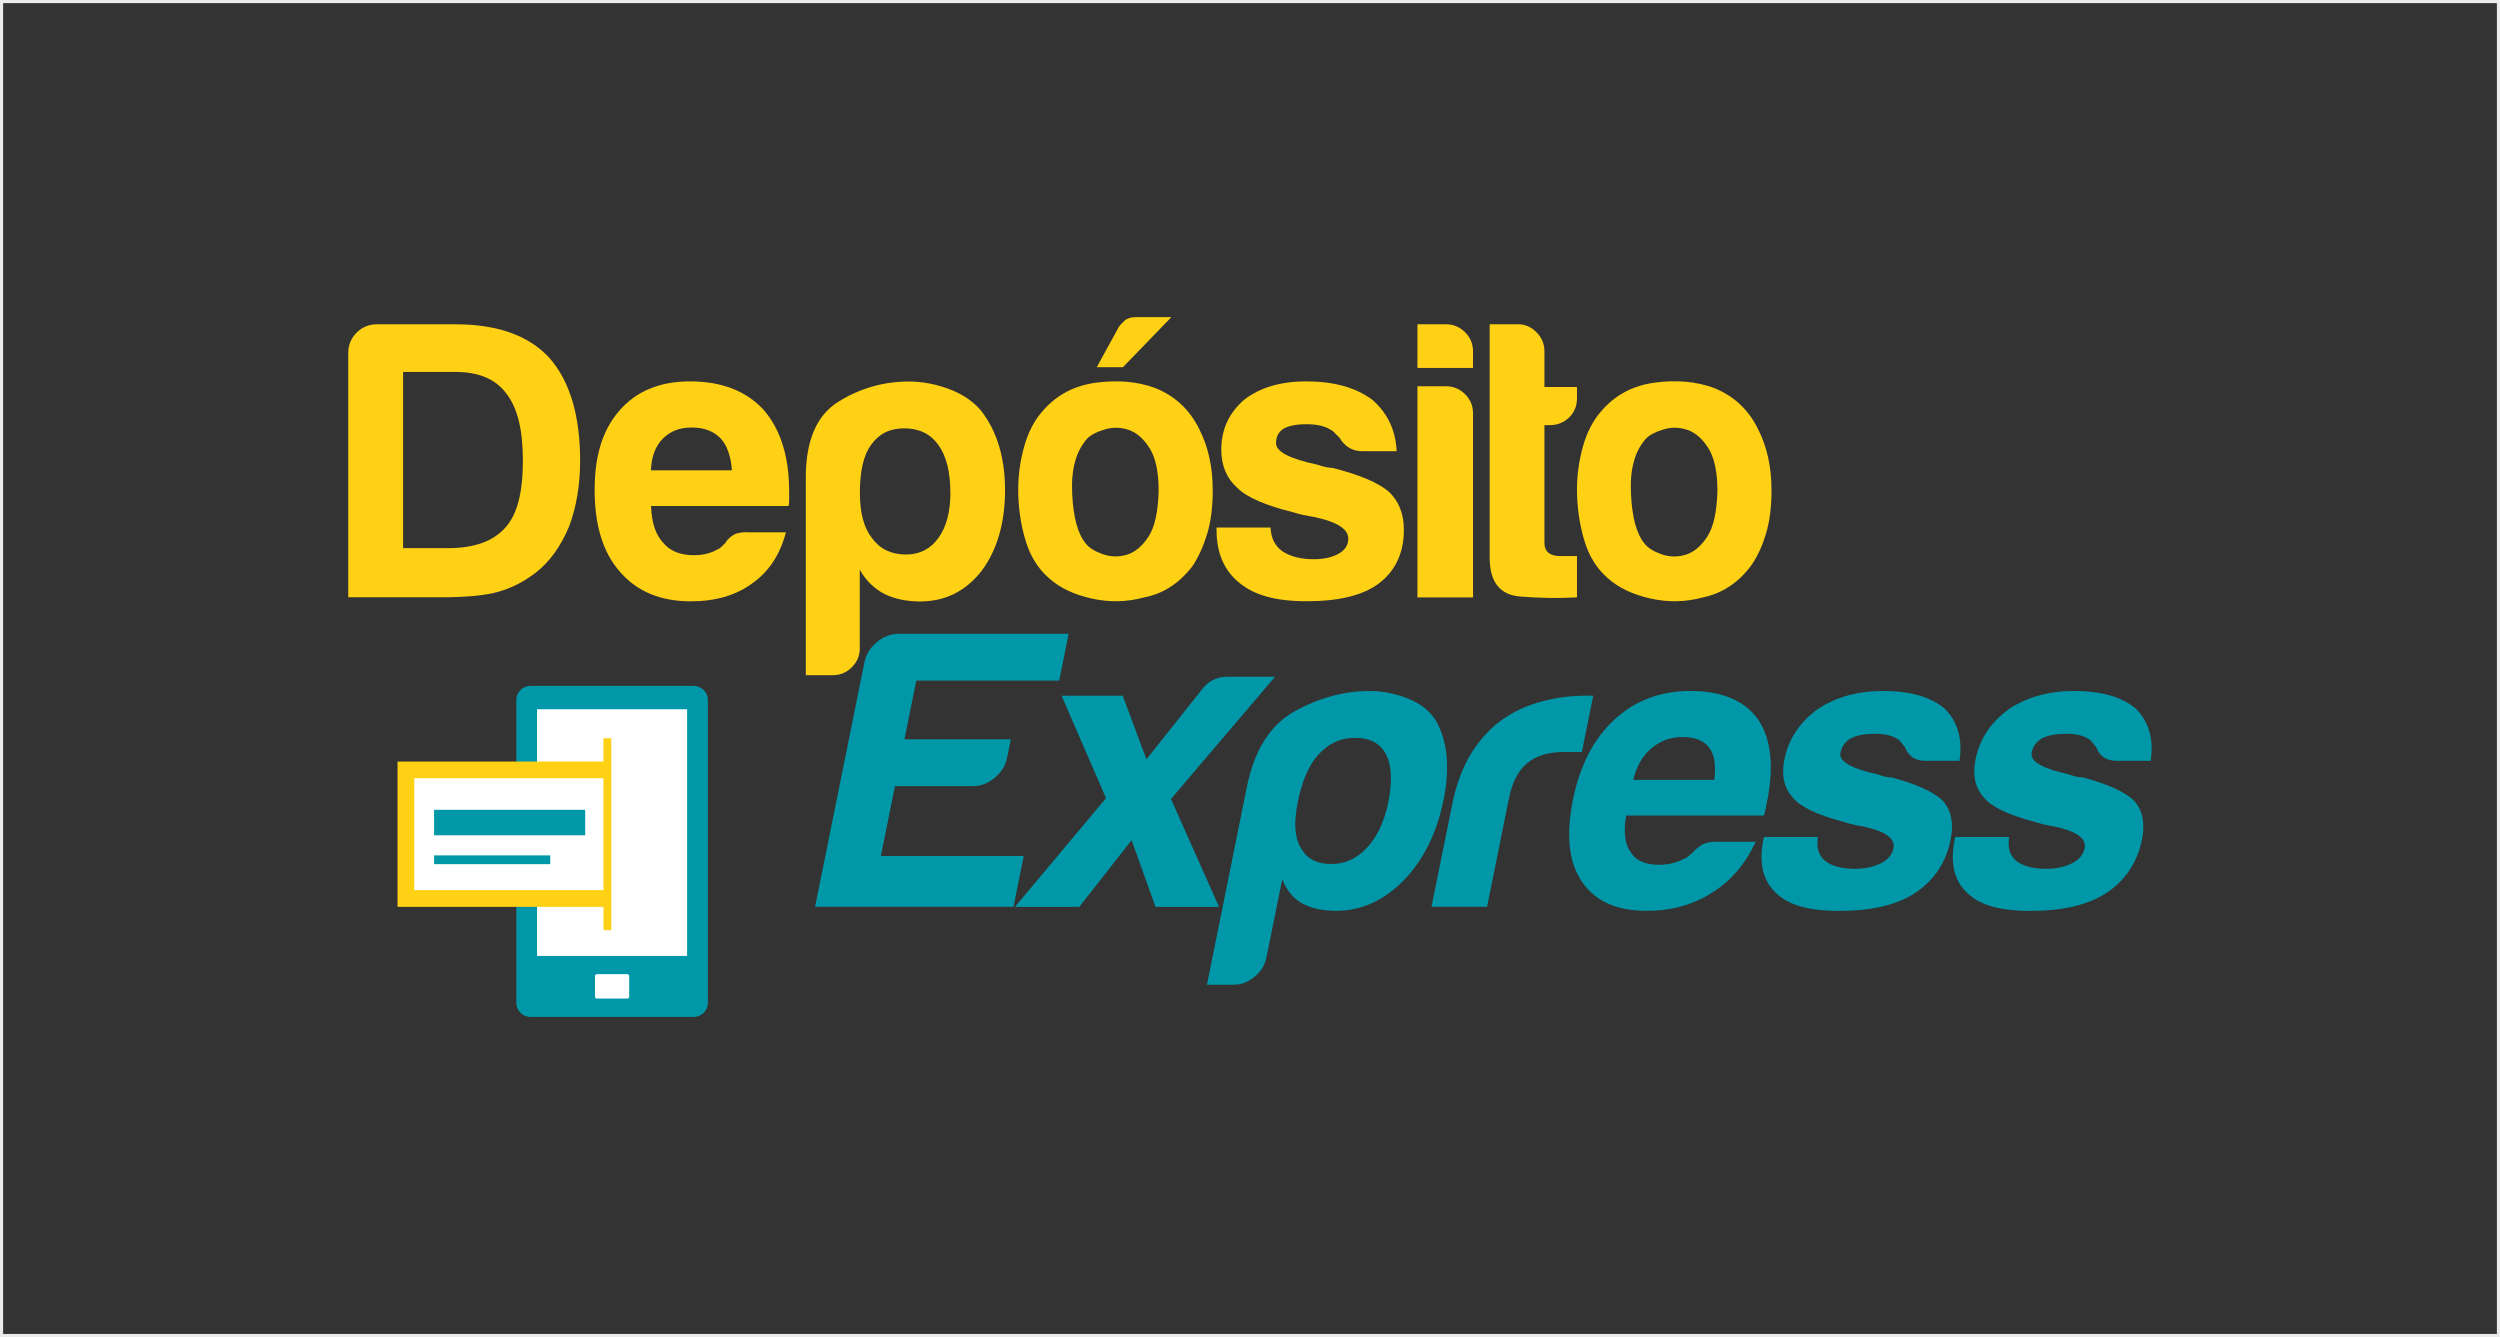 <svg width="804" height="430" viewBox="0 0 804 430" fill="none" xmlns="http://www.w3.org/2000/svg">
<rect x="0" y="0" width="804" height="430" fill="#333333" stroke="none"/>
<rect x="0.5" y="0.5" width="803" height="429" stroke="#EBEBEB"/>
<g clip-path="url(#clip0_727_18154)">
<path d="M170.587 220.582H223.112C225.603 220.582 227.653 222.61 227.653 225.123V322.502C227.653 325.015 225.625 327.042 223.112 327.042H170.587C168.075 327.042 166.047 325.015 166.047 322.502V225.145C166.047 222.632 168.075 220.604 170.587 220.604V220.582Z" fill="#0098A8"/>
<path d="M191.921 313.289H201.773C202.082 313.289 202.346 313.554 202.346 313.862V320.563C202.346 320.871 202.082 321.136 201.773 321.136H191.921C191.612 321.136 191.348 320.871 191.348 320.563V313.862C191.348 313.554 191.612 313.289 191.921 313.289Z" fill="white"/>
<path d="M220.974 228.1H172.703V307.427H220.974V228.1Z" fill="white"/>
<path d="M195.404 247.562H130.293V289.001H195.404V247.562Z" fill="white"/>
<path d="M188.199 260.434H139.598V268.633H188.199V260.434Z" fill="#0098A8"/>
<path d="M176.958 275.092H139.598V277.913H176.958V275.092Z" fill="#0098A8"/>
<path d="M194.06 237.424V244.918H127.848V291.646H194.082V299.14H196.595V237.424H194.082H194.06ZM133.226 250.296H194.06V286.268H133.226V250.296Z" fill="#FFD114"/>
<path d="M112 192.106V113.484C112 110.927 112.904 108.767 114.689 106.982C116.474 105.197 118.657 104.293 121.191 104.293H146.473C159.918 104.293 169.969 107.864 176.604 115.005C183.238 122.499 186.566 133.564 186.566 148.178C186.566 156.002 185.376 163.078 182.996 169.359C180.285 175.84 176.692 180.755 172.283 184.171C168.536 187.059 164.547 189.109 160.293 190.299C156.215 191.489 150 192.084 141.646 192.084H112V192.106ZM129.611 176.28H144.159C152.49 176.28 158.618 174.076 162.541 169.646C166.288 165.568 168.162 158.405 168.162 148.2C168.162 137.994 166.376 131.095 162.806 126.511C159.389 121.926 153.945 119.612 146.473 119.612H129.633V176.28H129.611Z" fill="#FFD114"/>
<path d="M239.994 171.188H252.756C250.883 178.329 247.312 183.773 242.044 187.52C236.776 191.444 230.142 193.384 222.14 193.384C212.442 193.384 204.86 190.232 199.416 183.928C193.971 177.8 191.238 169.028 191.238 157.632C191.238 146.237 193.883 138.236 199.151 132.108C204.595 125.804 212.178 122.652 221.876 122.652C232.081 122.652 239.994 125.716 245.615 131.844C251.059 138.148 253.792 146.898 253.792 158.139V160.938C253.792 161.798 253.704 162.393 253.55 162.724H209.378C209.555 168.014 210.811 171.915 213.214 174.472C215.418 177.205 218.746 178.55 223.176 178.55C226.064 178.55 228.532 177.954 230.582 176.764C231.089 176.61 231.552 176.301 231.993 175.883C232.412 175.464 232.897 174.979 233.404 174.472C233.58 173.965 234.219 173.282 235.321 172.422C236.423 171.562 238.01 171.144 240.038 171.144M209.356 151.262H235.387C235.035 146.678 233.844 143.261 231.817 141.057C229.59 138.677 226.461 137.486 222.361 137.486C218.614 137.486 215.55 138.677 213.17 141.057C210.789 143.437 209.511 146.854 209.334 151.262" fill="#FFD114"/>
<path d="M276.517 208.461C276.517 210.841 275.658 212.891 273.96 214.588C272.263 216.285 270.213 217.145 267.833 217.145H259.148V153.577C259.148 141.675 262.631 133.542 269.618 129.2C276.583 124.857 284.166 122.697 292.343 122.697C296.597 122.697 300.895 123.513 305.237 125.122C309.579 126.753 313.018 129.089 315.575 132.153C320.688 138.788 323.223 147.296 323.223 157.677C323.223 168.059 320.666 177.074 315.575 183.73C310.461 190.188 303.915 193.428 295.914 193.428C291.66 193.428 287.913 192.657 284.672 191.136C281.256 189.439 278.545 186.794 276.495 183.223V208.483L276.517 208.461ZM305.634 158.427C305.634 151.792 304.356 146.678 301.799 143.108C299.242 139.537 295.583 137.752 290.822 137.752C286.061 137.752 282.645 139.537 280.11 143.108C277.729 146.348 276.539 151.461 276.539 158.427C276.539 164.907 277.818 169.756 280.374 172.974C282.931 176.545 286.59 178.33 291.351 178.33C295.781 178.33 299.264 176.545 301.821 172.974C304.378 169.403 305.656 164.554 305.656 158.427" fill="#FFD114"/>
<path d="M337.398 185.978C333.827 182.914 331.27 178.793 329.749 173.591C328.206 168.411 327.457 162.989 327.457 157.39C327.457 152.784 328.096 148.199 329.375 143.614C330.653 139.008 332.637 135.194 335.37 132.131C339.8 127.017 345.487 123.997 352.474 123.072C359.461 122.146 365.743 122.697 371.364 124.725C377.822 127.282 382.605 131.712 385.669 137.994C388.556 143.614 390.011 150.161 390.011 157.655C390.011 163.099 389.416 167.772 388.225 171.695C387.035 175.619 385.492 179.013 383.619 181.9C379.365 187.521 374.163 190.915 368.035 192.106C362.415 193.649 356.75 193.759 351.063 192.48C345.355 191.202 340.814 189.042 337.398 185.978ZM349.653 141.058C346.082 144.981 344.451 150.8 344.804 158.536C345.134 166.273 346.589 171.673 349.146 174.737C350.16 176.104 351.945 177.25 354.502 178.175C357.059 179.101 359.638 179.189 362.283 178.44C364.928 177.668 367.264 175.751 369.292 172.687C371.342 169.623 372.444 164.686 372.62 157.875C372.62 151.748 371.65 147.163 369.689 144.099C367.727 141.035 365.479 139.074 362.922 138.236C360.365 137.377 357.808 137.355 355.273 138.104C352.717 138.875 350.843 139.845 349.653 141.035M376.698 102L361.136 118.09H352.717L359.858 105.064C360.189 104.557 360.784 103.918 361.643 103.146C362.503 102.375 363.693 102 365.214 102H376.698Z" fill="#FFD114"/>
<path d="M391.223 169.645H408.591C408.768 173.061 410.024 175.596 412.427 177.293C414.983 178.99 418.378 179.85 422.632 179.85C425.696 179.85 428.341 179.255 430.545 178.065C432.595 176.874 433.608 175.265 433.608 173.216C433.608 170.152 430.038 167.859 422.896 166.317C419.833 165.81 417.54 165.303 415.997 164.774C406.982 162.569 400.943 159.925 397.879 156.861C394.463 153.797 392.766 149.719 392.766 144.606C392.766 138.148 395.234 132.769 400.172 128.515C405.285 124.592 411.92 122.652 420.075 122.652C428.914 122.652 435.989 124.614 441.257 128.515C446.194 132.769 448.839 138.302 449.17 145.113H438.193C434.953 145.113 432.484 143.658 430.787 140.77C430.104 140.087 429.421 139.404 428.737 138.721C426.687 137.178 423.888 136.428 420.317 136.428C416.747 136.428 414.366 136.935 412.669 137.949C411.126 138.963 410.377 140.506 410.377 142.534C410.377 145.267 414.807 147.559 423.646 149.433C424.66 149.785 425.563 150.028 426.335 150.204C427.106 150.381 427.834 150.469 428.517 150.469C437.201 152.673 443.241 155.23 446.635 158.117C449.875 161.181 451.484 165.259 451.484 170.372C451.484 177.866 448.751 183.641 443.307 187.741C438.193 191.488 430.545 193.361 420.339 193.361C410.134 193.361 403.412 191.4 398.651 187.498C393.713 183.575 391.245 177.888 391.245 170.394V169.623L391.223 169.645Z" fill="#FFD114"/>
<path d="M455.848 104.293H465.039C467.419 104.293 469.469 105.153 471.166 106.85C472.864 108.547 473.723 110.597 473.723 112.977V118.333H455.848V104.293ZM455.848 124.218H465.039C467.419 124.218 469.469 125.078 471.166 126.775C472.864 128.472 473.723 130.522 473.723 132.903V192.128H455.848V124.218Z" fill="#FFD114"/>
<path d="M507.159 192.106C501.538 192.437 495.455 192.371 488.909 191.842C482.362 191.335 479.078 187.169 479.078 179.344V104.293H488.269C490.474 104.293 492.435 105.153 494.132 106.85C495.83 108.547 496.689 110.597 496.689 112.977V124.461H507.159V128.032C507.159 130.588 506.299 132.66 504.602 134.291C502.905 135.9 500.855 136.716 498.475 136.716H496.689V174.495C496.689 177.383 498.387 178.837 501.803 178.837H507.159V192.106Z" fill="#FFD114"/>
<path d="M517.101 185.979C513.53 182.915 510.973 178.793 509.452 173.592C507.932 168.39 507.16 162.99 507.16 157.369C507.16 152.784 507.799 148.178 509.078 143.593C510.356 138.986 512.34 135.173 515.073 132.11C519.503 126.996 525.19 123.976 532.177 123.05C539.142 122.125 545.446 122.676 551.067 124.704C557.525 127.26 562.308 131.691 565.372 137.973C568.259 143.593 569.714 150.139 569.714 157.634C569.714 163.078 569.119 167.751 567.929 171.674C566.738 175.597 565.217 178.904 563.344 181.637C559.266 187.257 554.064 190.74 547.761 192.106C542.14 193.649 536.497 193.76 530.789 192.481C525.08 191.203 520.539 189.043 517.123 185.979M529.356 141.058C525.785 144.982 524.154 150.801 524.507 158.537C524.837 166.296 526.292 171.674 528.849 174.76C529.863 176.126 531.648 177.273 534.205 178.198C536.762 179.124 539.341 179.212 541.986 178.441C544.631 177.669 546.967 175.752 548.995 172.688C551.045 169.624 552.147 164.687 552.323 157.876C552.323 151.749 551.331 147.164 549.392 144.1C547.43 141.036 545.182 139.075 542.625 138.237C540.068 137.377 537.511 137.333 534.977 138.105C532.42 138.876 530.546 139.846 529.356 141.036" fill="#FFD114"/>
<path d="M262.125 291.645L277.995 213.023C278.502 210.467 279.846 208.306 281.984 206.521C284.122 204.736 286.481 203.832 289.038 203.832H343.679L340.637 218.886H294.68L290.867 237.776H325.076L323.885 243.639C323.378 246.196 322.034 248.356 319.896 250.141C317.758 251.927 315.399 252.83 312.842 252.83H287.825L283.285 275.291H329.241L325.935 291.623H262.125V291.645Z" fill="#0098A8"/>
<path d="M392.036 291.644H371.603L363.933 270.198L347.093 291.644H326.418L355.689 256.686L341.406 223.756H361.067L368.694 244.189L386.15 222.236C388.288 219.172 391.176 217.629 394.747 217.629H410.065L376.584 256.951L392.036 291.666V291.644Z" fill="#0098A8"/>
<path d="M407.266 308C406.781 310.38 405.525 312.43 403.475 314.127C401.425 315.825 399.221 316.684 396.841 316.684H388.156L400.984 253.116C403.387 241.214 408.523 233.081 416.391 228.739C424.238 224.396 432.261 222.236 440.417 222.236C444.671 222.236 448.814 223.052 452.826 224.661C456.838 226.27 459.813 228.606 461.753 231.67C465.522 238.305 466.359 246.813 464.266 257.194C462.105 267.906 457.785 276.591 451.349 283.225C444.935 289.683 437.728 292.923 429.726 292.923C425.472 292.923 421.88 292.152 418.948 290.631C415.884 288.934 413.702 286.289 412.38 282.718L407.266 308ZM446.478 257.966C447.823 251.331 447.58 246.217 445.751 242.647C443.921 239.076 440.615 237.291 435.854 237.291C431.093 237.291 427.324 239.076 424.04 242.647C420.998 245.887 418.772 250.978 417.361 257.966C416.061 264.446 416.347 269.295 418.265 272.513C420.094 276.084 423.379 277.869 428.162 277.869C432.592 277.869 436.449 276.084 439.711 272.513C442.973 268.942 445.244 264.093 446.478 257.966Z" fill="#0098A8"/>
<path d="M460.367 291.644L467.024 258.714C468.368 252.08 470.462 246.503 473.328 241.985C476.193 237.466 479.609 233.851 483.555 231.14C487.302 228.584 491.468 226.71 496.052 225.52C500.637 224.329 505.222 223.734 509.828 223.734H512.385L508.726 241.852H502.841C497.904 241.852 494.002 243.043 491.137 245.423C488.272 247.804 486.332 251.551 485.296 256.664L478.243 291.622H460.367V291.644Z" fill="#0098A8"/>
<path d="M551.883 270.728H564.645C561.316 277.87 556.643 283.314 550.626 287.061C544.565 290.984 537.533 292.924 529.532 292.924C519.834 292.924 512.891 289.772 508.725 283.49C504.515 277.363 503.568 268.59 505.86 257.195C508.064 246.306 512.406 237.798 518.93 231.671C525.653 225.367 533.853 222.215 543.551 222.215C553.756 222.215 561.052 225.279 565.438 231.406C569.604 237.71 570.574 246.46 568.303 257.702C568.171 258.385 568.039 258.98 567.951 259.487C567.863 259.994 567.774 260.347 567.752 260.501C567.576 261.361 567.378 261.956 567.135 262.286H522.964C522.06 267.554 522.545 271.478 524.419 274.034C526.072 276.768 529.114 278.112 533.544 278.112C536.431 278.112 539.032 277.517 541.303 276.327C541.832 276.15 542.383 275.864 542.89 275.423C543.397 275.004 543.97 274.519 544.587 274.012C544.851 273.505 545.645 272.822 546.923 271.963C548.202 271.125 549.855 270.684 551.905 270.684M525.278 250.803H551.309C551.883 246.218 551.398 242.802 549.789 240.597C548.047 238.217 545.16 237.027 541.06 237.027C537.313 237.027 534.007 238.217 531.141 240.597C528.276 242.978 526.314 246.394 525.256 250.803" fill="#0098A8"/>
<path d="M567.269 269.185H584.637C584.108 272.602 584.88 275.136 586.93 276.856C589.134 278.553 592.374 279.413 596.628 279.413C599.692 279.413 602.447 278.817 604.916 277.627C607.208 276.437 608.552 274.806 608.949 272.778C609.566 269.714 606.459 267.422 599.626 265.879C596.672 265.372 594.468 264.865 593.035 264.336C584.461 262.132 578.951 259.487 576.504 256.423C573.705 253.359 572.845 249.282 573.881 244.168C575.182 237.71 578.73 232.354 584.527 228.078C590.434 224.154 597.466 222.215 605.621 222.215C614.46 222.215 621.138 224.177 625.613 228.078C629.69 232.332 631.211 237.864 630.175 244.675H619.199C615.958 244.675 613.776 243.22 612.674 240.333C612.123 239.65 611.594 238.966 611.043 238.283C609.302 236.74 606.657 235.991 603.086 235.991C599.515 235.991 597.025 236.498 595.129 237.512C593.388 238.526 592.308 240.068 591.889 242.118C591.338 244.851 595.306 247.144 603.769 249.017C604.717 249.37 605.555 249.612 606.282 249.789C607.01 249.965 607.715 250.031 608.398 250.031C616.62 252.257 622.152 254.792 624.973 257.702C627.574 260.765 628.368 264.843 627.354 269.957C625.833 277.451 621.954 283.226 615.694 287.325C609.831 291.072 601.786 292.946 591.581 292.946C581.375 292.946 575.027 290.984 571.06 287.083C566.916 283.16 565.594 277.473 567.114 269.979L567.269 269.207V269.185Z" fill="#0098A8"/>
<path d="M628.784 269.185H646.131C645.602 272.602 646.373 275.136 648.423 276.856C650.627 278.553 653.868 279.413 658.122 279.413C661.185 279.413 663.941 278.817 666.387 277.627C668.657 276.437 670.024 274.806 670.421 272.778C671.038 269.714 667.93 267.422 661.097 265.879C658.144 265.372 655.939 264.865 654.507 264.336C645.933 262.132 640.422 259.487 637.976 256.423C635.176 253.359 634.317 249.282 635.353 244.168C636.653 237.71 640.202 232.354 645.999 228.078C651.884 224.154 658.937 222.215 667.092 222.215C675.931 222.215 682.61 224.177 687.084 228.078C691.162 232.332 692.683 237.864 691.647 244.675H680.67C677.43 244.675 675.248 243.22 674.146 240.333C673.595 239.65 673.066 238.966 672.515 238.283C670.773 236.74 668.128 235.991 664.558 235.991C660.987 235.991 658.496 236.498 656.601 237.512C654.859 238.526 653.779 240.068 653.383 242.118C652.832 244.851 656.799 247.144 665.263 249.017C666.211 249.37 667.048 249.612 667.798 249.789C668.525 249.965 669.23 250.031 669.914 250.031C678.135 252.257 683.668 254.792 686.489 257.702C689.112 260.765 689.905 264.843 688.869 269.957C687.349 277.451 683.469 283.226 677.188 287.325C671.324 291.072 663.301 292.946 653.074 292.946C642.847 292.946 636.543 290.984 632.575 287.083C628.432 283.16 627.109 277.473 628.63 269.979L628.784 269.207V269.185Z" fill="#0098A8"/>
</g>
<defs>
<clipPath id="clip0_727_18154">
<rect width="580" height="225.022" fill="white" transform="translate(112 102)"/>
</clipPath>
</defs>
</svg>
